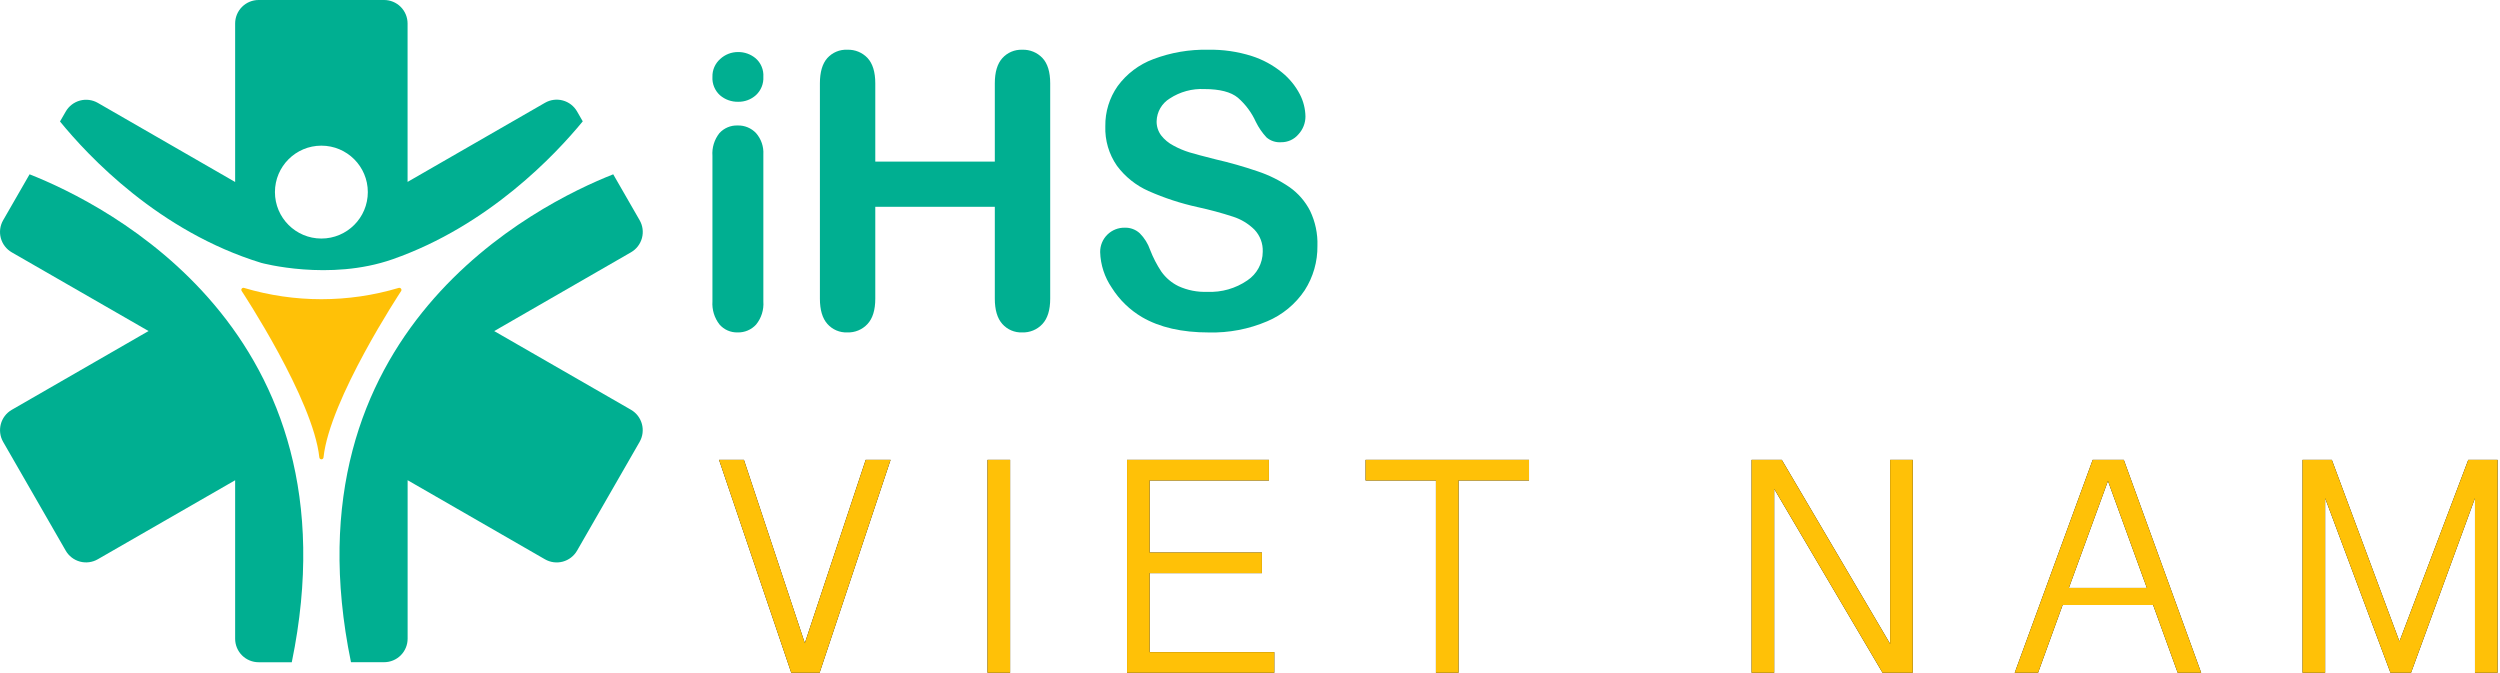<?xml version="1.0" encoding="UTF-8"?>
<svg width="576px" height="155px" viewBox="0 0 576 155" version="1.1" xmlns="http://www.w3.org/2000/svg" xmlns:xlink="http://www.w3.org/1999/xlink">
    <title>logo-ihs-footer</title>
    <defs>
        <path d="M188.84,155 L205.188,105.957 L199.457,105.957 L185.43,148.18 L171.402,105.957 L165.672,105.957 L182.301,155 L188.84,155 Z M232.728,155 L232.728,105.957 L227.525,105.957 L227.525,155 L232.728,155 Z M293.596,155 L293.596,150.254 L264.874,150.254 L264.874,132.043 L290.749,132.043 L290.749,127.297 L264.874,127.297 L264.874,110.703 L292.366,110.703 L292.366,105.957 L259.67,105.957 L259.67,155 L293.596,155 Z M336.043,155 L336.043,110.703 L352.285,110.703 L352.285,105.957 L314.633,105.957 L314.633,110.703 L330.84,110.703 L330.84,155 L336.043,155 Z M408.772,155 L408.772,112.637 L433.733,155 L440.694,155 L440.694,105.957 L435.49,105.957 L435.49,148.355 L410.529,105.957 L403.569,105.957 L403.569,155 L408.772,155 Z M469.57,155 L475.23,139.391 L496.078,139.391 L501.738,155 L507.152,155 L489.328,105.957 L482.156,105.957 L464.191,155 L469.57,155 Z M494.636,135.453 L476.671,135.453 L485.671,110.809 L494.636,135.453 Z M535.712,155 L535.712,114.781 L550.758,155 L555.505,155 L570.235,114.781 L570.235,155 L575.438,155 L575.438,105.957 L568.688,105.957 L552.833,147.793 L537.258,105.957 L530.508,105.957 L530.508,155 L535.712,155 Z" id="path-1"></path>
    </defs>
    <g id="Page-1" stroke="none" stroke-width="1" fill="none" fill-rule="evenodd">
        <g id="Apple-TV" transform="translate(-699, -385)" fill-rule="nonzero">
            <g id="logo-ihs-footer" transform="translate(699, 385)">
                <g id="Group_2" transform="translate(0.006, 0)">
                    <g id="Group_1" transform="translate(13, 0)" fill="#00AF91">
                        <path d="M47.2,60.57 C47.2,60.57 62.87,64.85 77.46,59.73 C99.6,51.97 114.95,35.65 121.26,27.96 L119.95,25.68 C119.235,24.432 118.052,23.521 116.663,23.148 C115.275,22.774 113.794,22.969 112.55,23.69 L80.9,41.91 L80.9,5.42 C80.902,3.982 80.332,2.602 79.315,1.585 C78.298,0.568 76.918,-0.002 75.48,-5.93010558e-06 L46.59,-5.93010558e-06 C45.152,-0.002 43.772,0.568 42.755,1.585 C41.738,2.602 41.168,3.982 41.17,5.42 L41.17,41.93 L9.54,23.71 C8.295,22.991 6.815,22.797 5.427,23.17 C4.039,23.544 2.856,24.454 2.14,25.7 L0.82,27.99 C7.35,36 23.63,53.35 47.2,60.57 Z M61.04,33.56 C66.949,33.56 71.74,38.351 71.74,44.26 C71.74,50.169 66.949,54.96 61.04,54.96 C55.131,54.96 50.34,50.169 50.34,44.26 C50.34,38.351 55.131,33.56 61.04,33.56 L61.04,33.56 Z" id="Path_1"></path>
                    </g>
                    <path d="M145.37,94.41 L113.86,76.28 L145.37,58.13 C146.618,57.415 147.529,56.232 147.902,54.843 C148.276,53.455 148.081,51.974 147.36,50.73 L141.28,40.16 C123.8,47.06 65.15,76.25 80.86,152.57 L88.49,152.57 C89.928,152.572 91.308,152.002 92.325,150.985 C93.342,149.968 93.912,148.588 93.91,147.15 L93.91,110.64 L125.55,128.86 C126.795,129.578 128.274,129.772 129.662,129.399 C131.05,129.025 132.233,128.116 132.95,126.87 L147.36,101.81 C148.847,99.216 147.957,95.908 145.37,94.41 Z" id="Path_2" fill="#00AF91"></path>
                    <path d="M6.81,40.16 L0.72,50.74 C0.002,51.985 -0.192,53.464 0.181,54.852 C0.555,56.24 1.464,57.423 2.71,58.14 L34.22,76.27 L2.71,94.42 C0.123,95.914 -0.767,99.219 0.72,101.81 L15.13,126.86 C15.845,128.108 17.028,129.019 18.417,129.392 C19.805,129.766 21.286,129.571 22.53,128.85 L54.17,110.65 L54.17,147.16 C54.168,148.598 54.738,149.978 55.755,150.995 C56.772,152.012 58.152,152.582 59.59,152.58 L67.22,152.58 C82.94,76.25 24.3,47.06 6.81,40.16 Z" id="Path_3" fill="#00AF91"></path>
                    <path d="M91.87,66.33 C80.248,69.803 67.864,69.806 56.24,66.34 C56.046,66.269 55.829,66.329 55.7,66.49 C55.569,66.651 55.561,66.88 55.68,67.05 C55.84,67.3 72.16,92.02 73.57,105.4 C73.597,105.644 73.804,105.829 74.05,105.829 C74.296,105.829 74.503,105.644 74.53,105.4 C75.94,92.02 92.25,67.3 92.42,67.05 C92.521,66.881 92.509,66.667 92.39,66.51 C92.268,66.351 92.064,66.281 91.87,66.33 Z" id="Path_4" fill="#FFC107"></path>
                </g>
                <g id="Group_4" transform="translate(164.006, 11)" fill="#00AF91">
                    <g id="Group_3">
                        <path d="M6.07,12.45 C4.536,12.485 3.043,11.951 1.88,10.95 C0.686,9.87 0.046,8.307 0.14,6.7 C0.095,5.137 0.748,3.635 1.92,2.6 C3.046,1.552 4.532,0.976 6.07,0.99 C7.548,0.978 8.981,1.496 10.11,2.45 C11.324,3.517 11.974,5.087 11.87,6.7 C11.958,8.296 11.327,9.848 10.15,10.93 C9.031,11.934 7.573,12.477 6.07,12.45 L6.07,12.45 Z M11.87,24.56 L11.87,58.46 C12.012,60.386 11.41,62.293 10.19,63.79 C9.1,64.977 7.55,65.633 5.94,65.59 C4.336,65.638 2.795,64.958 1.75,63.74 C0.587,62.232 0.014,60.351 0.14,58.45 L0.14,24.91 C4.01274968e-05,23.023 0.575,21.153 1.75,19.67 C2.821,18.498 4.353,17.855 5.94,17.91 C7.543,17.862 9.09,18.503 10.19,19.67 C11.369,21.017 11.973,22.773 11.87,24.56 L11.87,24.56 Z" id="Path_5"></path>
                        <path d="M37.66,8.19 L37.66,26.24 L65.2,26.24 L65.2,8.19 C65.2,5.61 65.78,3.677 66.94,2.39 C68.105,1.1 69.783,0.393 71.52,0.46 C73.276,0.395 74.975,1.091 76.18,2.37 C77.37,3.64 77.96,5.59 77.96,8.19 L77.96,57.82 C77.96,60.43 77.36,62.37 76.16,63.66 C74.966,64.945 73.273,65.65 71.52,65.59 C69.77,65.664 68.079,64.944 66.92,63.63 C65.77,62.33 65.197,60.39 65.2,57.81 L65.2,36.64 L37.66,36.64 L37.66,57.82 C37.66,60.43 37.06,62.37 35.86,63.66 C34.666,64.945 32.973,65.65 31.22,65.59 C29.47,65.664 27.779,64.944 26.62,63.63 C25.47,62.33 24.897,60.39 24.9,57.81 L24.9,8.19 C24.9,5.61 25.467,3.677 26.6,2.39 C27.771,1.084 29.468,0.374 31.22,0.46 C32.976,0.395 34.675,1.091 35.88,2.37 C37.06,3.65 37.66,5.59 37.66,8.19 Z" id="Path_6"></path>
                        <path d="M139.53,45.62 C139.579,49.258 138.557,52.829 136.59,55.89 C134.475,59.058 131.478,61.537 127.97,63.02 C123.723,64.832 119.136,65.712 114.52,65.6 C108.3,65.6 103.173,64.427 99.14,62.08 C96.305,60.414 93.911,58.093 92.16,55.31 C90.493,52.881 89.559,50.025 89.47,47.08 C89.456,45.569 90.056,44.118 91.132,43.058 C92.209,41.999 93.67,41.422 95.18,41.46 C96.444,41.429 97.671,41.892 98.6,42.75 C99.673,43.826 100.486,45.133 100.98,46.57 C101.659,48.337 102.531,50.024 103.58,51.6 C104.592,53.02 105.943,54.165 107.51,54.93 C109.596,55.885 111.878,56.333 114.17,56.24 C117.449,56.388 120.686,55.461 123.39,53.6 C125.597,52.128 126.925,49.653 126.93,47 C127.007,45.115 126.318,43.279 125.02,41.91 C123.633,40.537 121.94,39.513 120.08,38.92 C117.418,38.054 114.715,37.324 111.98,36.73 C108.075,35.875 104.265,34.629 100.61,33.01 C97.731,31.734 95.231,29.736 93.35,27.21 C91.49,24.538 90.546,21.334 90.66,18.08 C90.61,14.778 91.604,11.544 93.5,8.84 C95.571,6.012 98.425,3.853 101.71,2.63 C105.741,1.101 110.03,0.365 114.34,0.46 C117.739,0.39 121.127,0.877 124.37,1.9 C126.933,2.718 129.319,4.015 131.4,5.72 C133.087,7.095 134.475,8.8 135.48,10.73 C136.298,12.311 136.74,14.06 136.77,15.84 C136.769,17.361 136.194,18.825 135.16,19.94 C134.165,21.126 132.688,21.798 131.14,21.77 C129.929,21.854 128.733,21.459 127.81,20.67 C126.814,19.601 125.982,18.392 125.34,17.08 C124.38,14.95 122.972,13.054 121.21,11.52 C119.61,10.19 117.033,9.523 113.48,9.52 C110.661,9.384 107.871,10.144 105.51,11.69 C103.681,12.804 102.54,14.769 102.48,16.91 C102.451,18.084 102.813,19.234 103.51,20.18 C104.275,21.163 105.244,21.968 106.35,22.54 C107.512,23.178 108.734,23.697 110,24.09 C111.23,24.46 113.27,25.01 116.1,25.72 C119.362,26.469 122.583,27.387 125.75,28.47 C128.359,29.336 130.833,30.565 133.1,32.12 C135.095,33.523 136.718,35.39 137.83,37.56 C139.037,40.071 139.62,42.836 139.53,45.62 Z" id="Path_7"></path>
                    </g>
                </g>
                <g id="VIETNAM">
                    <use fill="#000000" xlink:href="#path-1"></use>
                    <use fill="#FFC107" xlink:href="#path-1"></use>
                </g>
            </g>
        </g>
    </g>
</svg>